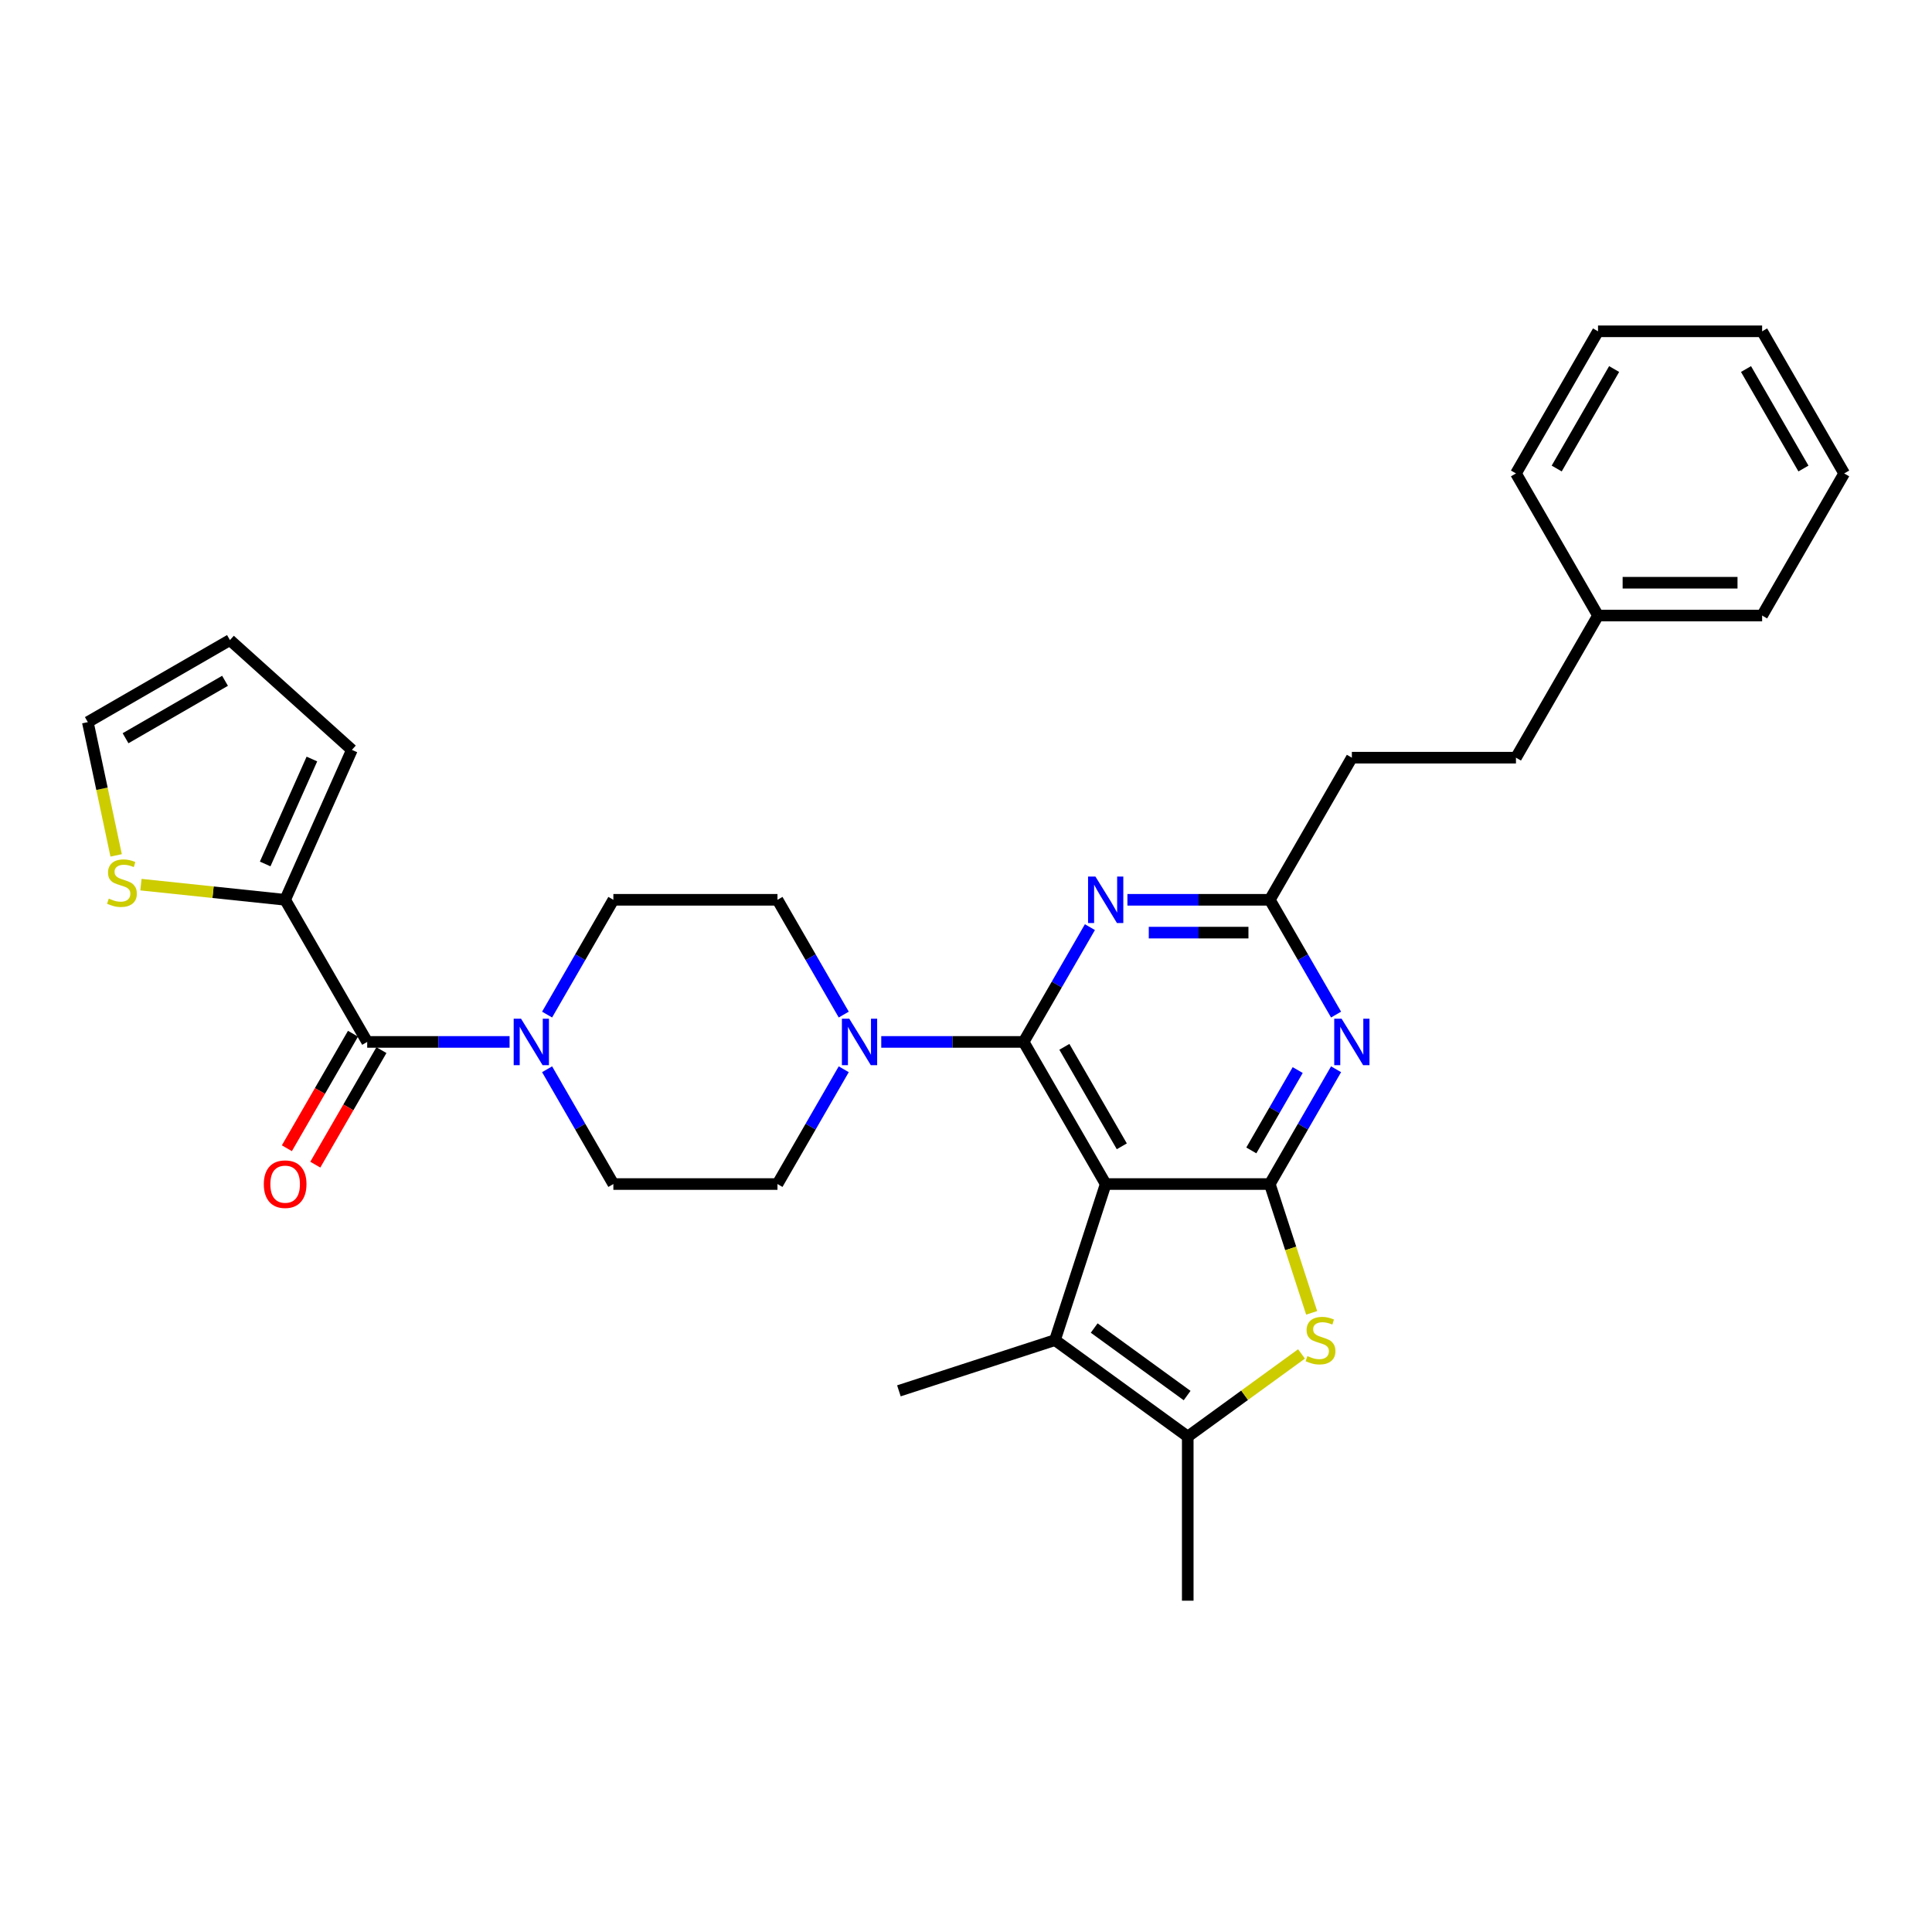 <?xml version='1.0' encoding='iso-8859-1'?>
<svg version='1.1' baseProfile='full'
              xmlns='http://www.w3.org/2000/svg'
                      xmlns:rdkit='http://www.rdkit.org/xml'
                      xmlns:xlink='http://www.w3.org/1999/xlink'
                  xml:space='preserve'
width='1000px' height='1000px' viewBox='0 0 1000 1000'>
<!-- END OF HEADER -->
<rect style='opacity:1.0;fill:#FFFFFF;stroke:none' width='1000' height='1000' x='0' y='0'> </rect>
<path class='bond-0' d='M 436.72,525.146 L 419.57,495.44' style='fill:none;fill-rule:evenodd;stroke:#0000FF;stroke-width:6px;stroke-linecap:butt;stroke-linejoin:miter;stroke-opacity:1' />
<path class='bond-0' d='M 419.57,495.44 L 402.42,465.735' style='fill:none;fill-rule:evenodd;stroke:#000000;stroke-width:6px;stroke-linecap:butt;stroke-linejoin:miter;stroke-opacity:1' />
<path class='bond-1' d='M 436.72,553.448 L 419.57,583.154' style='fill:none;fill-rule:evenodd;stroke:#0000FF;stroke-width:6px;stroke-linecap:butt;stroke-linejoin:miter;stroke-opacity:1' />
<path class='bond-1' d='M 419.57,583.154 L 402.42,612.859' style='fill:none;fill-rule:evenodd;stroke:#000000;stroke-width:6px;stroke-linecap:butt;stroke-linejoin:miter;stroke-opacity:1' />
<path class='bond-2' d='M 456.137,539.297 L 492.985,539.297' style='fill:none;fill-rule:evenodd;stroke:#0000FF;stroke-width:6px;stroke-linecap:butt;stroke-linejoin:miter;stroke-opacity:1' />
<path class='bond-2' d='M 492.985,539.297 L 529.833,539.297' style='fill:none;fill-rule:evenodd;stroke:#000000;stroke-width:6px;stroke-linecap:butt;stroke-linejoin:miter;stroke-opacity:1' />
<path class='bond-3' d='M 283.176,553.448 L 300.327,583.154' style='fill:none;fill-rule:evenodd;stroke:#0000FF;stroke-width:6px;stroke-linecap:butt;stroke-linejoin:miter;stroke-opacity:1' />
<path class='bond-3' d='M 300.327,583.154 L 317.477,612.859' style='fill:none;fill-rule:evenodd;stroke:#000000;stroke-width:6px;stroke-linecap:butt;stroke-linejoin:miter;stroke-opacity:1' />
<path class='bond-4' d='M 283.176,525.146 L 300.327,495.44' style='fill:none;fill-rule:evenodd;stroke:#0000FF;stroke-width:6px;stroke-linecap:butt;stroke-linejoin:miter;stroke-opacity:1' />
<path class='bond-4' d='M 300.327,495.44 L 317.477,465.735' style='fill:none;fill-rule:evenodd;stroke:#000000;stroke-width:6px;stroke-linecap:butt;stroke-linejoin:miter;stroke-opacity:1' />
<path class='bond-5' d='M 263.759,539.297 L 226.911,539.297' style='fill:none;fill-rule:evenodd;stroke:#0000FF;stroke-width:6px;stroke-linecap:butt;stroke-linejoin:miter;stroke-opacity:1' />
<path class='bond-5' d='M 226.911,539.297 L 190.063,539.297' style='fill:none;fill-rule:evenodd;stroke:#000000;stroke-width:6px;stroke-linecap:butt;stroke-linejoin:miter;stroke-opacity:1' />
<path class='bond-6' d='M 317.477,612.859 L 402.42,612.859' style='fill:none;fill-rule:evenodd;stroke:#000000;stroke-width:6px;stroke-linecap:butt;stroke-linejoin:miter;stroke-opacity:1' />
<path class='bond-7' d='M 147.592,465.735 L 110.272,461.812' style='fill:none;fill-rule:evenodd;stroke:#000000;stroke-width:6px;stroke-linecap:butt;stroke-linejoin:miter;stroke-opacity:1' />
<path class='bond-7' d='M 110.272,461.812 L 72.951,457.89' style='fill:none;fill-rule:evenodd;stroke:#CCCC00;stroke-width:6px;stroke-linecap:butt;stroke-linejoin:miter;stroke-opacity:1' />
<path class='bond-8' d='M 147.592,465.735 L 182.141,388.136' style='fill:none;fill-rule:evenodd;stroke:#000000;stroke-width:6px;stroke-linecap:butt;stroke-linejoin:miter;stroke-opacity:1' />
<path class='bond-8' d='M 137.255,447.185 L 161.439,392.866' style='fill:none;fill-rule:evenodd;stroke:#000000;stroke-width:6px;stroke-linecap:butt;stroke-linejoin:miter;stroke-opacity:1' />
<path class='bond-9' d='M 147.592,465.735 L 190.063,539.297' style='fill:none;fill-rule:evenodd;stroke:#000000;stroke-width:6px;stroke-linecap:butt;stroke-linejoin:miter;stroke-opacity:1' />
<path class='bond-10' d='M 402.42,465.735 L 317.477,465.735' style='fill:none;fill-rule:evenodd;stroke:#000000;stroke-width:6px;stroke-linecap:butt;stroke-linejoin:miter;stroke-opacity:1' />
<path class='bond-11' d='M 182.707,535.05 L 165.596,564.687' style='fill:none;fill-rule:evenodd;stroke:#000000;stroke-width:6px;stroke-linecap:butt;stroke-linejoin:miter;stroke-opacity:1' />
<path class='bond-11' d='M 165.596,564.687 L 148.485,594.325' style='fill:none;fill-rule:evenodd;stroke:#FF0000;stroke-width:6px;stroke-linecap:butt;stroke-linejoin:miter;stroke-opacity:1' />
<path class='bond-11' d='M 197.42,543.544 L 180.308,573.182' style='fill:none;fill-rule:evenodd;stroke:#000000;stroke-width:6px;stroke-linecap:butt;stroke-linejoin:miter;stroke-opacity:1' />
<path class='bond-11' d='M 180.308,573.182 L 163.197,602.819' style='fill:none;fill-rule:evenodd;stroke:#FF0000;stroke-width:6px;stroke-linecap:butt;stroke-linejoin:miter;stroke-opacity:1' />
<path class='bond-12' d='M 60.114,442.738 L 52.784,408.254' style='fill:none;fill-rule:evenodd;stroke:#CCCC00;stroke-width:6px;stroke-linecap:butt;stroke-linejoin:miter;stroke-opacity:1' />
<path class='bond-12' d='M 52.784,408.254 L 45.455,373.769' style='fill:none;fill-rule:evenodd;stroke:#000000;stroke-width:6px;stroke-linecap:butt;stroke-linejoin:miter;stroke-opacity:1' />
<path class='bond-13' d='M 691.548,553.448 L 674.397,583.154' style='fill:none;fill-rule:evenodd;stroke:#0000FF;stroke-width:6px;stroke-linecap:butt;stroke-linejoin:miter;stroke-opacity:1' />
<path class='bond-13' d='M 674.397,583.154 L 657.247,612.859' style='fill:none;fill-rule:evenodd;stroke:#000000;stroke-width:6px;stroke-linecap:butt;stroke-linejoin:miter;stroke-opacity:1' />
<path class='bond-13' d='M 671.69,553.866 L 659.685,574.66' style='fill:none;fill-rule:evenodd;stroke:#0000FF;stroke-width:6px;stroke-linecap:butt;stroke-linejoin:miter;stroke-opacity:1' />
<path class='bond-13' d='M 659.685,574.66 L 647.68,595.453' style='fill:none;fill-rule:evenodd;stroke:#000000;stroke-width:6px;stroke-linecap:butt;stroke-linejoin:miter;stroke-opacity:1' />
<path class='bond-14' d='M 691.548,525.146 L 674.397,495.44' style='fill:none;fill-rule:evenodd;stroke:#0000FF;stroke-width:6px;stroke-linecap:butt;stroke-linejoin:miter;stroke-opacity:1' />
<path class='bond-14' d='M 674.397,495.44 L 657.247,465.735' style='fill:none;fill-rule:evenodd;stroke:#000000;stroke-width:6px;stroke-linecap:butt;stroke-linejoin:miter;stroke-opacity:1' />
<path class='bond-15' d='M 657.247,465.735 L 699.718,392.172' style='fill:none;fill-rule:evenodd;stroke:#000000;stroke-width:6px;stroke-linecap:butt;stroke-linejoin:miter;stroke-opacity:1' />
<path class='bond-16' d='M 657.247,465.735 L 620.399,465.735' style='fill:none;fill-rule:evenodd;stroke:#000000;stroke-width:6px;stroke-linecap:butt;stroke-linejoin:miter;stroke-opacity:1' />
<path class='bond-16' d='M 620.399,465.735 L 583.551,465.735' style='fill:none;fill-rule:evenodd;stroke:#0000FF;stroke-width:6px;stroke-linecap:butt;stroke-linejoin:miter;stroke-opacity:1' />
<path class='bond-16' d='M 646.192,482.723 L 620.399,482.723' style='fill:none;fill-rule:evenodd;stroke:#000000;stroke-width:6px;stroke-linecap:butt;stroke-linejoin:miter;stroke-opacity:1' />
<path class='bond-16' d='M 620.399,482.723 L 594.605,482.723' style='fill:none;fill-rule:evenodd;stroke:#0000FF;stroke-width:6px;stroke-linecap:butt;stroke-linejoin:miter;stroke-opacity:1' />
<path class='bond-17' d='M 564.134,479.886 L 546.984,509.591' style='fill:none;fill-rule:evenodd;stroke:#0000FF;stroke-width:6px;stroke-linecap:butt;stroke-linejoin:miter;stroke-opacity:1' />
<path class='bond-17' d='M 546.984,509.591 L 529.833,539.297' style='fill:none;fill-rule:evenodd;stroke:#000000;stroke-width:6px;stroke-linecap:butt;stroke-linejoin:miter;stroke-opacity:1' />
<path class='bond-18' d='M 529.833,539.297 L 572.304,612.859' style='fill:none;fill-rule:evenodd;stroke:#000000;stroke-width:6px;stroke-linecap:butt;stroke-linejoin:miter;stroke-opacity:1' />
<path class='bond-18' d='M 550.916,541.837 L 580.646,593.331' style='fill:none;fill-rule:evenodd;stroke:#000000;stroke-width:6px;stroke-linecap:butt;stroke-linejoin:miter;stroke-opacity:1' />
<path class='bond-19' d='M 657.247,612.859 L 572.304,612.859' style='fill:none;fill-rule:evenodd;stroke:#000000;stroke-width:6px;stroke-linecap:butt;stroke-linejoin:miter;stroke-opacity:1' />
<path class='bond-20' d='M 657.247,612.859 L 668.078,646.193' style='fill:none;fill-rule:evenodd;stroke:#000000;stroke-width:6px;stroke-linecap:butt;stroke-linejoin:miter;stroke-opacity:1' />
<path class='bond-20' d='M 668.078,646.193 L 678.909,679.527' style='fill:none;fill-rule:evenodd;stroke:#CCCC00;stroke-width:6px;stroke-linecap:butt;stroke-linejoin:miter;stroke-opacity:1' />
<path class='bond-21' d='M 572.304,612.859 L 546.056,693.644' style='fill:none;fill-rule:evenodd;stroke:#000000;stroke-width:6px;stroke-linecap:butt;stroke-linejoin:miter;stroke-opacity:1' />
<path class='bond-22' d='M 546.056,693.644 L 465.271,719.893' style='fill:none;fill-rule:evenodd;stroke:#000000;stroke-width:6px;stroke-linecap:butt;stroke-linejoin:miter;stroke-opacity:1' />
<path class='bond-23' d='M 546.056,693.644 L 614.776,743.572' style='fill:none;fill-rule:evenodd;stroke:#000000;stroke-width:6px;stroke-linecap:butt;stroke-linejoin:miter;stroke-opacity:1' />
<path class='bond-23' d='M 566.349,687.39 L 614.453,722.339' style='fill:none;fill-rule:evenodd;stroke:#000000;stroke-width:6px;stroke-linecap:butt;stroke-linejoin:miter;stroke-opacity:1' />
<path class='bond-24' d='M 614.776,743.572 L 644.217,722.182' style='fill:none;fill-rule:evenodd;stroke:#000000;stroke-width:6px;stroke-linecap:butt;stroke-linejoin:miter;stroke-opacity:1' />
<path class='bond-24' d='M 644.217,722.182 L 673.659,700.791' style='fill:none;fill-rule:evenodd;stroke:#CCCC00;stroke-width:6px;stroke-linecap:butt;stroke-linejoin:miter;stroke-opacity:1' />
<path class='bond-25' d='M 614.776,743.572 L 614.776,828.515' style='fill:none;fill-rule:evenodd;stroke:#000000;stroke-width:6px;stroke-linecap:butt;stroke-linejoin:miter;stroke-opacity:1' />
<path class='bond-26' d='M 827.132,318.61 L 784.661,392.172' style='fill:none;fill-rule:evenodd;stroke:#000000;stroke-width:6px;stroke-linecap:butt;stroke-linejoin:miter;stroke-opacity:1' />
<path class='bond-27' d='M 827.132,318.61 L 912.074,318.61' style='fill:none;fill-rule:evenodd;stroke:#000000;stroke-width:6px;stroke-linecap:butt;stroke-linejoin:miter;stroke-opacity:1' />
<path class='bond-27' d='M 839.873,301.621 L 899.333,301.621' style='fill:none;fill-rule:evenodd;stroke:#000000;stroke-width:6px;stroke-linecap:butt;stroke-linejoin:miter;stroke-opacity:1' />
<path class='bond-28' d='M 827.132,318.61 L 784.661,245.048' style='fill:none;fill-rule:evenodd;stroke:#000000;stroke-width:6px;stroke-linecap:butt;stroke-linejoin:miter;stroke-opacity:1' />
<path class='bond-29' d='M 784.661,392.172 L 699.718,392.172' style='fill:none;fill-rule:evenodd;stroke:#000000;stroke-width:6px;stroke-linecap:butt;stroke-linejoin:miter;stroke-opacity:1' />
<path class='bond-30' d='M 912.074,318.61 L 954.545,245.048' style='fill:none;fill-rule:evenodd;stroke:#000000;stroke-width:6px;stroke-linecap:butt;stroke-linejoin:miter;stroke-opacity:1' />
<path class='bond-31' d='M 954.545,245.048 L 912.074,171.485' style='fill:none;fill-rule:evenodd;stroke:#000000;stroke-width:6px;stroke-linecap:butt;stroke-linejoin:miter;stroke-opacity:1' />
<path class='bond-31' d='M 933.462,242.508 L 903.732,191.014' style='fill:none;fill-rule:evenodd;stroke:#000000;stroke-width:6px;stroke-linecap:butt;stroke-linejoin:miter;stroke-opacity:1' />
<path class='bond-32' d='M 912.074,171.485 L 827.132,171.485' style='fill:none;fill-rule:evenodd;stroke:#000000;stroke-width:6px;stroke-linecap:butt;stroke-linejoin:miter;stroke-opacity:1' />
<path class='bond-33' d='M 827.132,171.485 L 784.661,245.048' style='fill:none;fill-rule:evenodd;stroke:#000000;stroke-width:6px;stroke-linecap:butt;stroke-linejoin:miter;stroke-opacity:1' />
<path class='bond-33' d='M 835.474,191.014 L 805.744,242.508' style='fill:none;fill-rule:evenodd;stroke:#000000;stroke-width:6px;stroke-linecap:butt;stroke-linejoin:miter;stroke-opacity:1' />
<path class='bond-34' d='M 182.141,388.136 L 119.017,331.298' style='fill:none;fill-rule:evenodd;stroke:#000000;stroke-width:6px;stroke-linecap:butt;stroke-linejoin:miter;stroke-opacity:1' />
<path class='bond-35' d='M 45.455,373.769 L 119.017,331.298' style='fill:none;fill-rule:evenodd;stroke:#000000;stroke-width:6px;stroke-linecap:butt;stroke-linejoin:miter;stroke-opacity:1' />
<path class='bond-35' d='M 64.983,382.111 L 116.477,352.381' style='fill:none;fill-rule:evenodd;stroke:#000000;stroke-width:6px;stroke-linecap:butt;stroke-linejoin:miter;stroke-opacity:1' />
<path  class='atom-0' d='M 439.573 527.269
L 447.456 540.01
Q 448.237 541.268, 449.495 543.544
Q 450.752 545.82, 450.82 545.956
L 450.82 527.269
L 454.014 527.269
L 454.014 551.325
L 450.718 551.325
L 442.258 537.394
Q 441.272 535.763, 440.219 533.895
Q 439.2 532.026, 438.894 531.448
L 438.894 551.325
L 435.768 551.325
L 435.768 527.269
L 439.573 527.269
' fill='#0000FF'/>
<path  class='atom-1' d='M 269.688 527.269
L 277.571 540.01
Q 278.353 541.268, 279.61 543.544
Q 280.867 545.82, 280.935 545.956
L 280.935 527.269
L 284.129 527.269
L 284.129 551.325
L 280.833 551.325
L 272.373 537.394
Q 271.387 535.763, 270.334 533.895
Q 269.315 532.026, 269.009 531.448
L 269.009 551.325
L 265.883 551.325
L 265.883 527.269
L 269.688 527.269
' fill='#0000FF'/>
<path  class='atom-8' d='M 136.55 612.927
Q 136.55 607.151, 139.404 603.923
Q 142.258 600.695, 147.592 600.695
Q 152.927 600.695, 155.781 603.923
Q 158.635 607.151, 158.635 612.927
Q 158.635 618.771, 155.747 622.101
Q 152.859 625.397, 147.592 625.397
Q 142.292 625.397, 139.404 622.101
Q 136.55 618.805, 136.55 612.927
M 147.592 622.679
Q 151.262 622.679, 153.232 620.232
Q 155.237 617.752, 155.237 612.927
Q 155.237 608.204, 153.232 605.826
Q 151.262 603.414, 147.592 603.414
Q 143.923 603.414, 141.918 605.792
Q 139.947 608.17, 139.947 612.927
Q 139.947 617.786, 141.918 620.232
Q 143.923 622.679, 147.592 622.679
' fill='#FF0000'/>
<path  class='atom-9' d='M 56.32 465.112
Q 56.592 465.214, 57.713 465.69
Q 58.834 466.165, 60.057 466.471
Q 61.314 466.743, 62.538 466.743
Q 64.814 466.743, 66.139 465.656
Q 67.464 464.534, 67.464 462.598
Q 67.464 461.273, 66.785 460.457
Q 66.139 459.642, 65.12 459.2
Q 64.1 458.758, 62.402 458.249
Q 60.261 457.603, 58.97 456.992
Q 57.713 456.38, 56.795 455.089
Q 55.912 453.798, 55.912 451.623
Q 55.912 448.599, 57.951 446.731
Q 60.023 444.862, 64.1 444.862
Q 66.886 444.862, 70.046 446.187
L 69.265 448.803
Q 66.377 447.614, 64.202 447.614
Q 61.858 447.614, 60.567 448.599
Q 59.276 449.551, 59.31 451.216
Q 59.31 452.507, 59.955 453.288
Q 60.635 454.07, 61.586 454.511
Q 62.571 454.953, 64.202 455.463
Q 66.377 456.142, 67.668 456.822
Q 68.959 457.501, 69.876 458.894
Q 70.828 460.253, 70.828 462.598
Q 70.828 465.928, 68.585 467.728
Q 66.377 469.495, 62.673 469.495
Q 60.533 469.495, 58.902 469.019
Q 57.305 468.578, 55.402 467.796
L 56.32 465.112
' fill='#CCCC00'/>
<path  class='atom-10' d='M 694.401 527.269
L 702.283 540.01
Q 703.065 541.268, 704.322 543.544
Q 705.579 545.82, 705.647 545.956
L 705.647 527.269
L 708.841 527.269
L 708.841 551.325
L 705.545 551.325
L 697.085 537.394
Q 696.1 535.763, 695.046 533.895
Q 694.027 532.026, 693.721 531.448
L 693.721 551.325
L 690.595 551.325
L 690.595 527.269
L 694.401 527.269
' fill='#0000FF'/>
<path  class='atom-12' d='M 566.987 453.707
L 574.87 466.448
Q 575.651 467.705, 576.908 469.982
Q 578.165 472.258, 578.233 472.394
L 578.233 453.707
L 581.427 453.707
L 581.427 477.762
L 578.131 477.762
L 569.671 463.832
Q 568.686 462.201, 567.633 460.332
Q 566.613 458.464, 566.308 457.886
L 566.308 477.762
L 563.182 477.762
L 563.182 453.707
L 566.987 453.707
' fill='#0000FF'/>
<path  class='atom-18' d='M 676.7 701.901
Q 676.972 702.003, 678.093 702.478
Q 679.214 702.954, 680.438 703.26
Q 681.695 703.532, 682.918 703.532
Q 685.194 703.532, 686.519 702.444
Q 687.845 701.323, 687.845 699.386
Q 687.845 698.061, 687.165 697.246
Q 686.519 696.43, 685.5 695.989
Q 684.481 695.547, 682.782 695.037
Q 680.641 694.392, 679.35 693.78
Q 678.093 693.169, 677.176 691.878
Q 676.292 690.586, 676.292 688.412
Q 676.292 685.388, 678.331 683.519
Q 680.404 681.65, 684.481 681.65
Q 687.267 681.65, 690.427 682.976
L 689.645 685.592
Q 686.757 684.403, 684.583 684.403
Q 682.238 684.403, 680.947 685.388
Q 679.656 686.339, 679.69 688.004
Q 679.69 689.295, 680.336 690.077
Q 681.015 690.858, 681.967 691.3
Q 682.952 691.742, 684.583 692.251
Q 686.757 692.931, 688.048 693.61
Q 689.34 694.29, 690.257 695.683
Q 691.208 697.042, 691.208 699.386
Q 691.208 702.716, 688.966 704.517
Q 686.757 706.284, 683.054 706.284
Q 680.913 706.284, 679.282 705.808
Q 677.685 705.366, 675.783 704.585
L 676.7 701.901
' fill='#CCCC00'/>
</svg>

